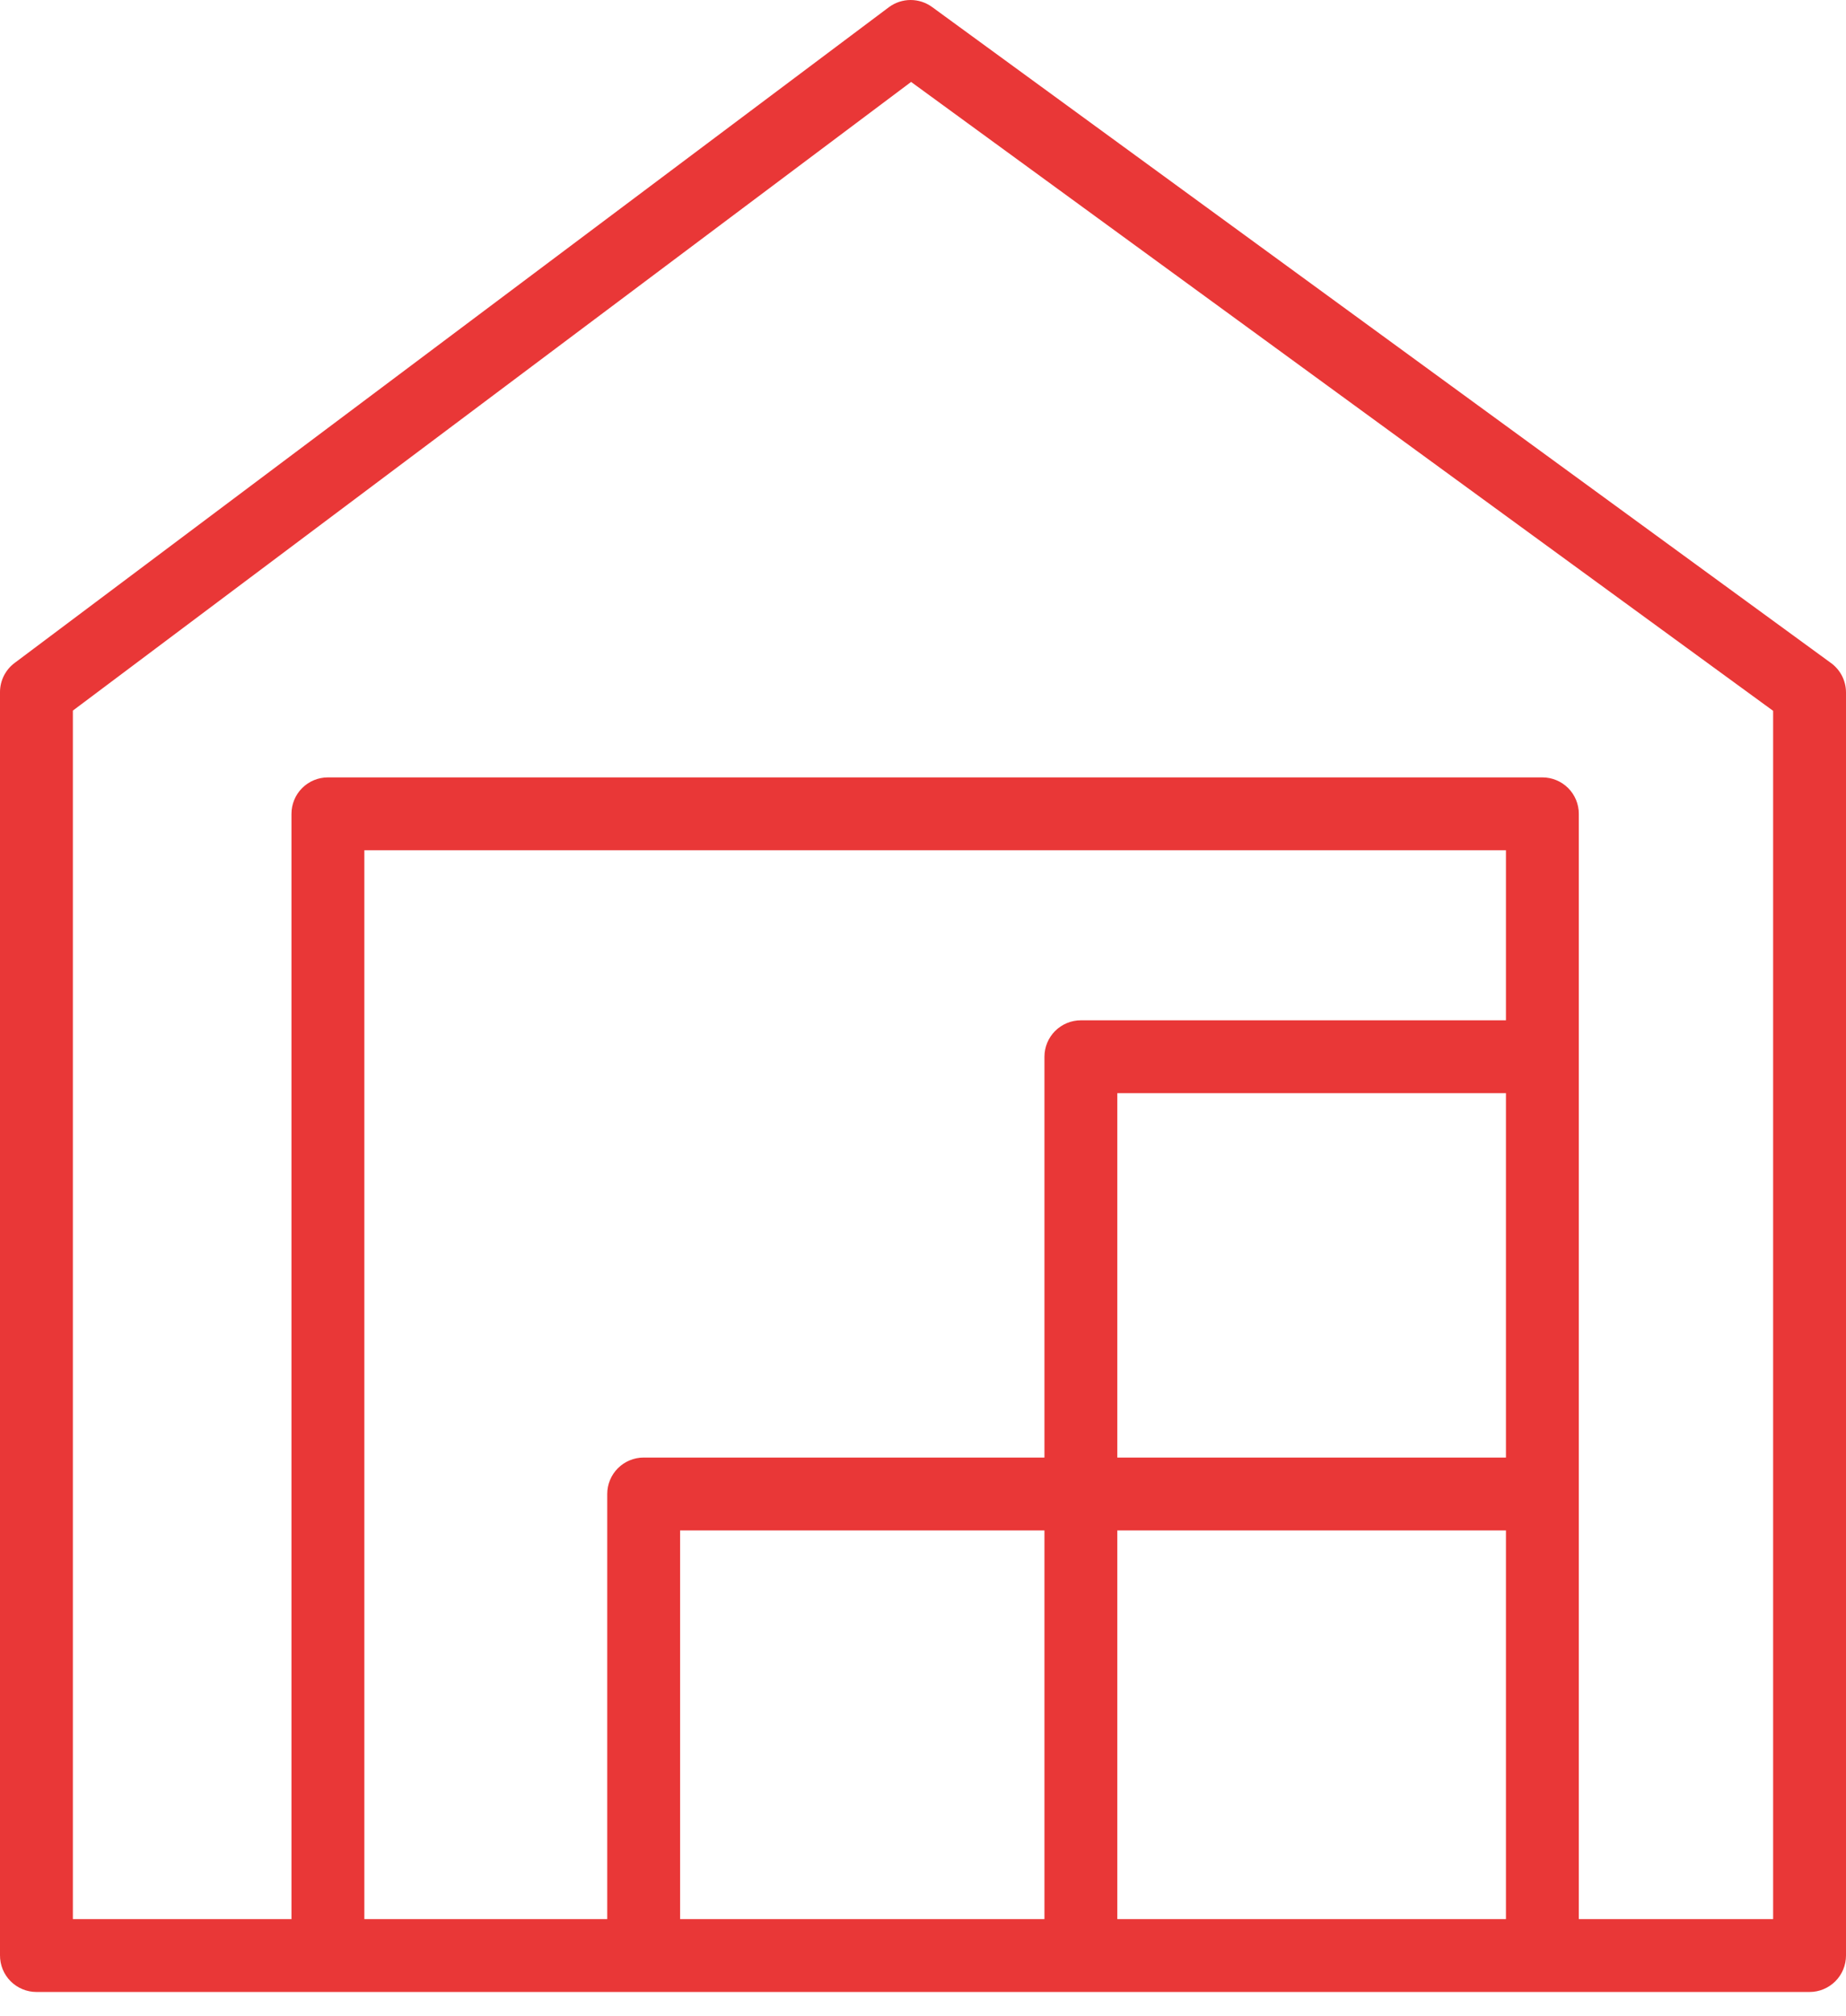 <?xml version="1.0" encoding="UTF-8"?> <svg xmlns="http://www.w3.org/2000/svg" width="76" height="83" viewBox="0 0 76 83" fill="none"><g clip-path="url(#clip0_5651_79201)"><path d="M75.38 27.293L38.38 0.293C38.122 0.103 37.81 0 37.49 0C37.17 0 36.858 0.103 36.6 0.293L0.6 27.293C0.414 27.432 0.263 27.613 0.158 27.822C0.054 28.03 3.33366e-05 28.26 3.33366e-05 28.493V80.493C-0.001 80.69 0.037 80.886 0.111 81.07C0.186 81.253 0.296 81.419 0.436 81.56C0.575 81.7 0.741 81.811 0.924 81.887C1.106 81.963 1.302 82.003 1.5 82.003H74.5C74.898 82.003 75.279 81.844 75.561 81.563C75.842 81.282 76 80.9 76 80.503V28.503C75.999 28.266 75.943 28.034 75.835 27.823C75.727 27.613 75.571 27.431 75.38 27.293ZM62 60.003H46V45.003H62V60.003ZM43 79.003H28V63.003H43V79.003ZM46 63.003H62V79.003H46V63.003ZM62 42.003H44.5C44.102 42.003 43.721 42.161 43.439 42.442C43.158 42.723 43 43.105 43 43.503V60.003H26.5C26.102 60.003 25.721 60.161 25.439 60.442C25.158 60.723 25 61.105 25 61.503V79.003H15V35.003H62V42.003ZM73 79.003H65V33.503C65 33.105 64.842 32.723 64.561 32.442C64.279 32.161 63.898 32.003 63.5 32.003H13.5C13.102 32.003 12.721 32.161 12.439 32.442C12.158 32.723 12 33.105 12 33.503V79.003H3V29.253L37.51 3.373L73 29.263V79.003Z" fill="#E93737"></path></g><defs><clipPath id="clip0_5651_79201"><rect width="76" height="83" fill="white"></rect></clipPath></defs></svg> 